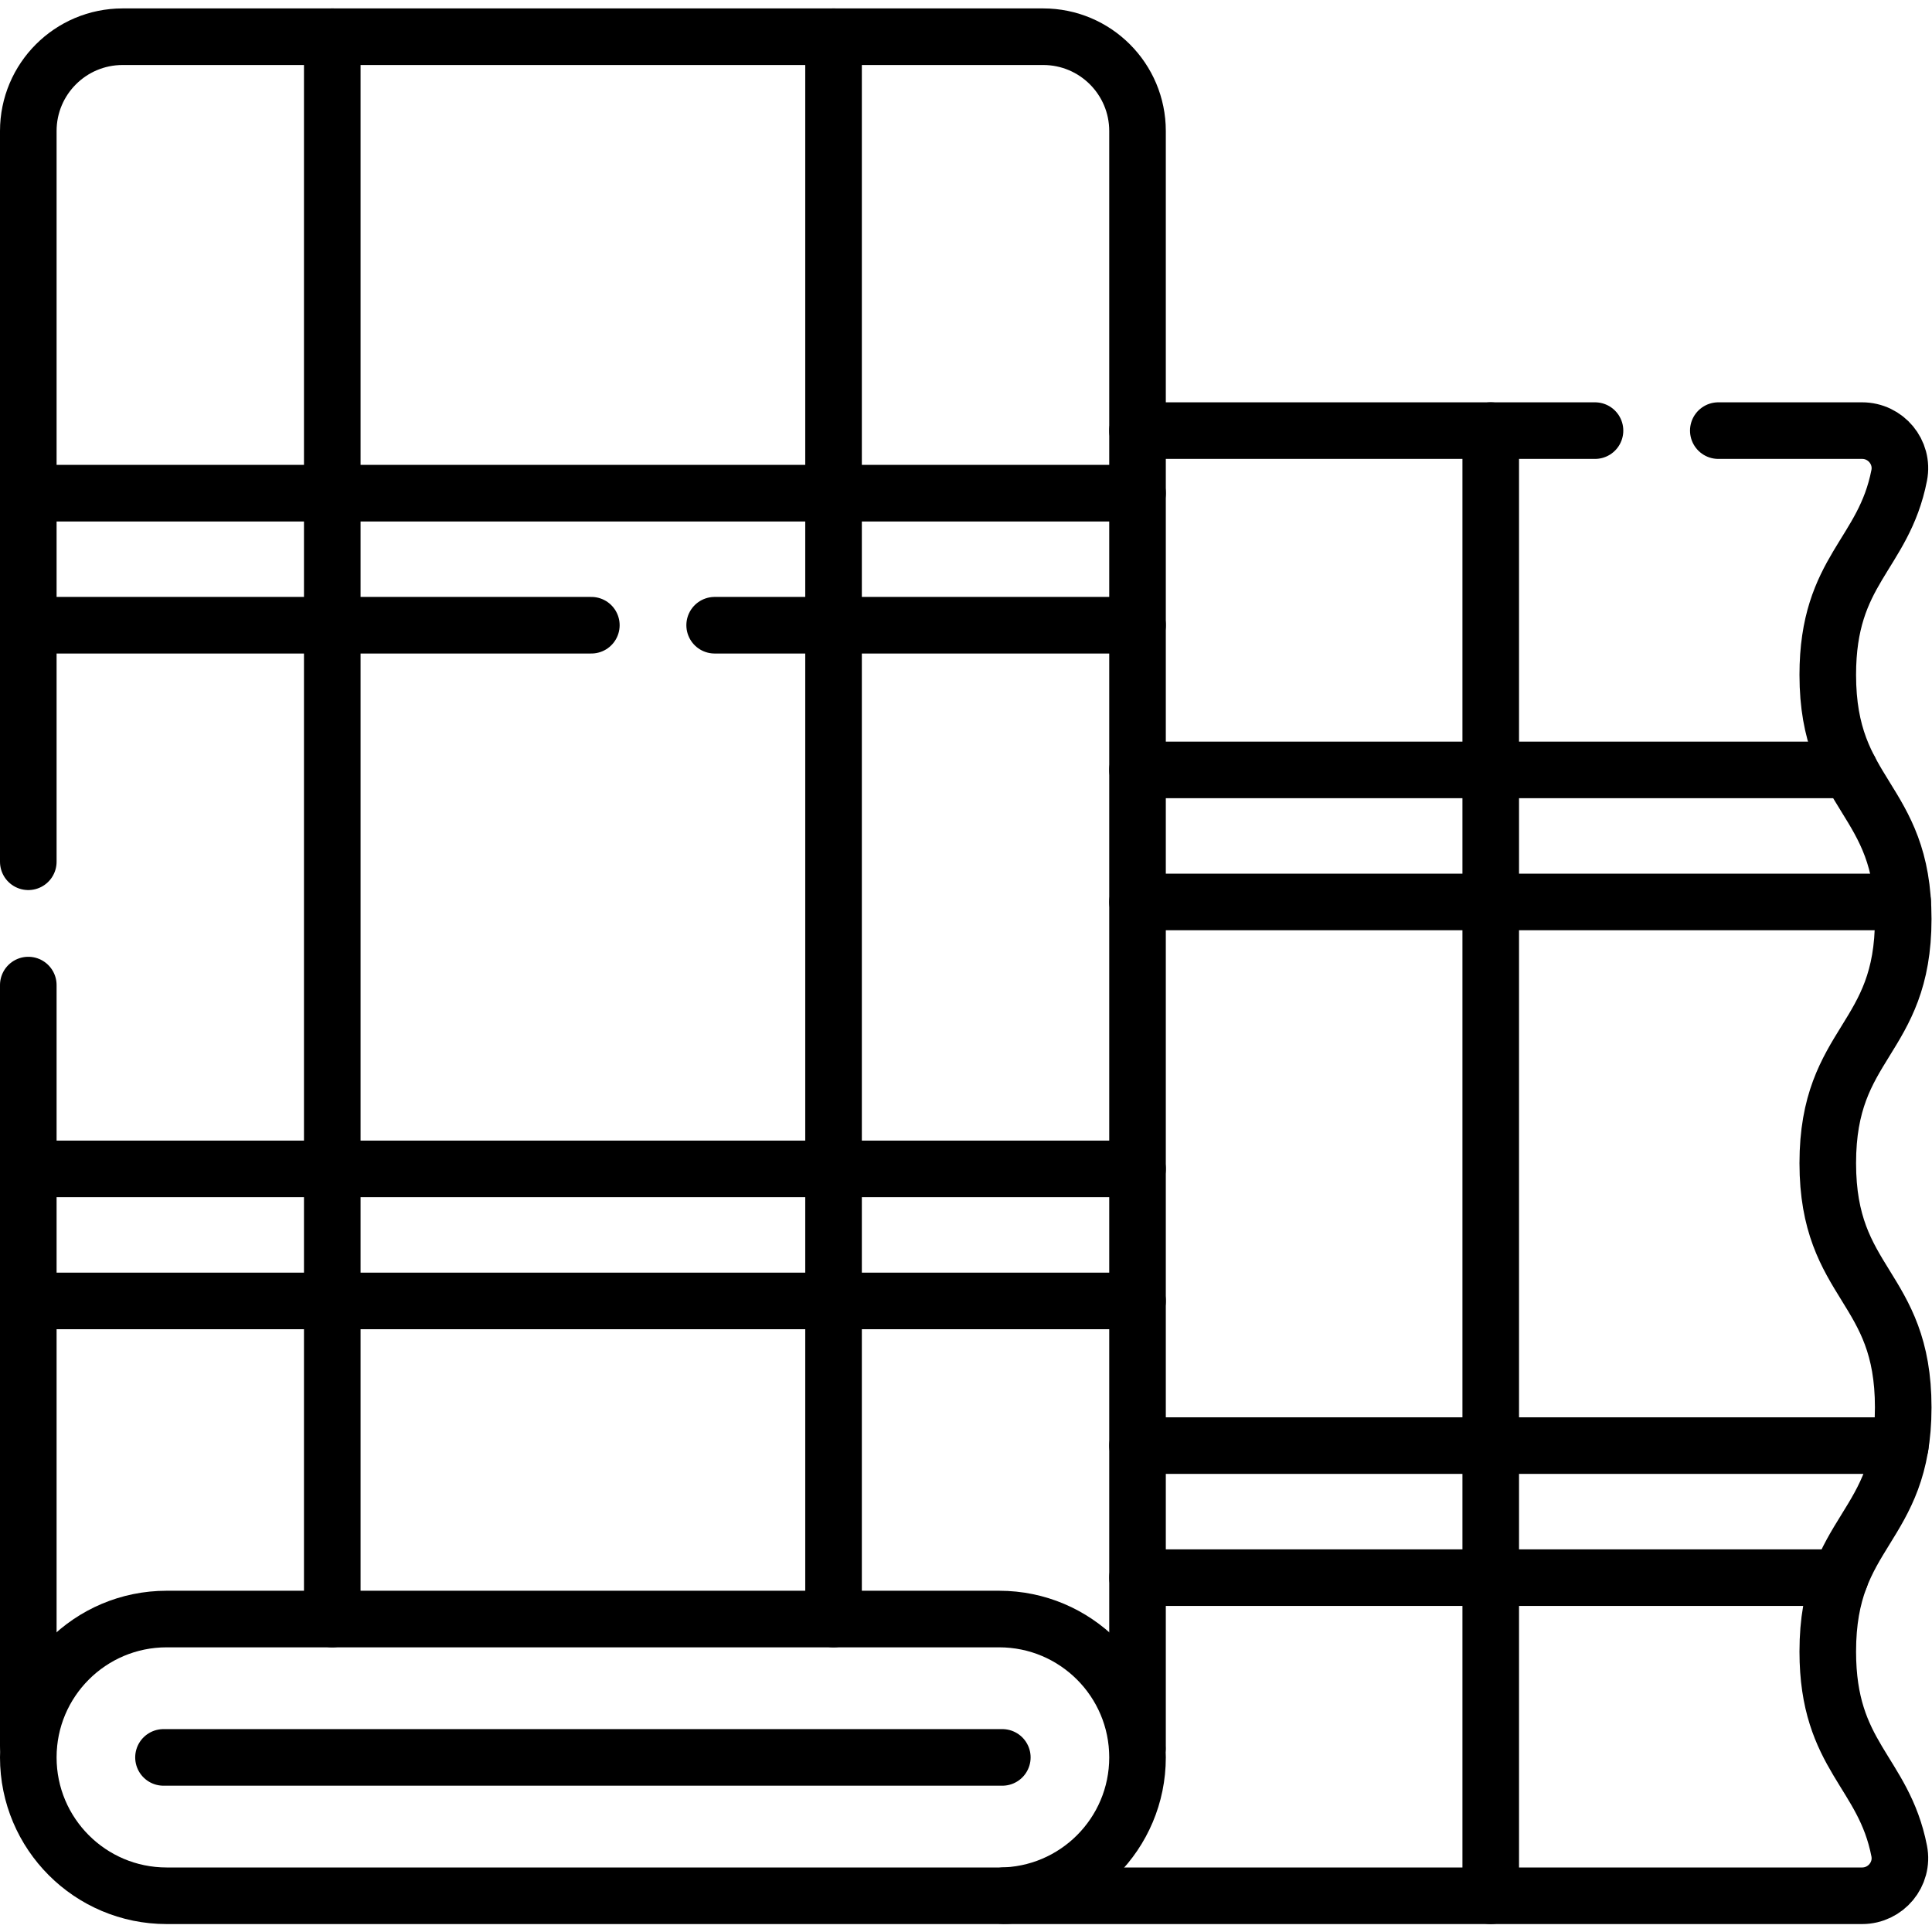 <?xml version="1.0" encoding="UTF-8" standalone="no"?>
<svg
   version="1.1"
   id="svg2589"
   xml:space="preserve"
   width="682.667"
   height="682.667"
   viewBox="0 0 682.667 682.667"
   xmlns="http://www.w3.org/2000/svg"
   xmlns:svg="http://www.w3.org/2000/svg"><defs
     id="defs2593"><clipPath
       clipPathUnits="userSpaceOnUse"
       id="clipPath2603"><path
         d="M 0,512 H 512 V 0 H 0 Z"
         id="path2601" /></clipPath><clipPath
       clipPathUnits="userSpaceOnUse"
       id="clipPath2635"><path
         d="M 0,512 H 512 V 0 H 0 Z"
         id="path2633" /></clipPath></defs><g
     id="g2595"
     transform="matrix(1.333,0,0,-1.333,0,682.667)"><g
       id="g2597"><g
         id="g2599"
         clip-path="url(#clipPath2603)"><g
           id="g2605"
           transform="translate(395.159,397.983)"><path
             d="M 0,0 V -388.38"
             style="fill:none;stroke:#000000;stroke-width:15;stroke-linecap:round;stroke-linejoin:round;stroke-miterlimit:10;stroke-dasharray:none;stroke-opacity:1"
             id="path2607" /></g><g
           id="g2609"
           transform="translate(301.53,128.93)"><path
             d="M 0,0 H 202.21"
             style="fill:none;stroke:#000000;stroke-width:15;stroke-linecap:round;stroke-linejoin:round;stroke-miterlimit:10;stroke-dasharray:none;stroke-opacity:1"
             id="path2611" /></g><g
           id="g2613"
           transform="translate(487.769,93.93)"><path
             d="M 0,0 H -186.24"
             style="fill:none;stroke:#000000;stroke-width:15;stroke-linecap:round;stroke-linejoin:round;stroke-miterlimit:10;stroke-dasharray:none;stroke-opacity:1"
             id="path2615" /></g><g
           id="g2617"
           transform="translate(504.36,273.04)"><path
             d="M 0,0 H -202.831"
             style="fill:none;stroke:#000000;stroke-width:15;stroke-linecap:round;stroke-linejoin:round;stroke-miterlimit:10;stroke-dasharray:none;stroke-opacity:1"
             id="path2619" /></g><g
           id="g2621"
           transform="translate(301.529,308.04)"><path
             d="M 0,0 H 188.791"
             style="fill:none;stroke:#000000;stroke-width:15;stroke-linecap:round;stroke-linejoin:round;stroke-miterlimit:10;stroke-dasharray:none;stroke-opacity:1"
             id="path2623" /></g></g></g><g
       id="g2625"
       transform="translate(422.798,397.982)"><path
         d="M 0,0 H -121.269"
         style="fill:none;stroke:#000000;stroke-width:15;stroke-linecap:round;stroke-linejoin:round;stroke-miterlimit:10;stroke-dasharray:none;stroke-opacity:1"
         id="path2627" /></g><g
       id="g2629"><g
         id="g2631"
         clip-path="url(#clipPath2635)"><g
           id="g2637"
           transform="translate(266.147,9.604)"><path
             d="m 0,0 h 227.458 c 6.268,0 11.035,5.712 9.83,11.862 -4.14,21.139 -18.934,25.034 -18.934,52.871 0,32.368 20,32.368 20,64.734 0,32.365 -20,32.365 -20,64.73 0,32.365 20,32.365 20,64.729 0,32.363 -20,32.363 -20,64.725 0,27.835 14.794,31.731 18.934,52.867 1.205,6.149 -3.563,11.861 -9.83,11.861 h -38.12"
             style="fill:none;stroke:#000000;stroke-width:15;stroke-linecap:round;stroke-linejoin:round;stroke-miterlimit:10;stroke-dasharray:none;stroke-opacity:1"
             id="path2639" /></g><g
           id="g2641"
           transform="translate(7.5,283.694)"><path
             d="m 0,0 v 193.702 c 0,13.807 11.193,25 25,25 h 244.03 c 13.807,0 25,-11.193 25,-25 V -234.76"
             style="fill:none;stroke:#000000;stroke-width:15;stroke-linecap:round;stroke-linejoin:round;stroke-miterlimit:10;stroke-dasharray:none;stroke-opacity:1"
             id="path2643" /></g><g
           id="g2645"
           transform="translate(7.5,49.346)"><path
             d="M 0,0 V 201.661"
             style="fill:none;stroke:#000000;stroke-width:15;stroke-linecap:round;stroke-linejoin:round;stroke-miterlimit:10;stroke-dasharray:none;stroke-opacity:1"
             id="path2647" /></g><g
           id="g2649"
           transform="translate(264.853,9.604)"><path
             d="m 0,0 h -220.675 c -20.257,0 -36.678,16.421 -36.678,36.678 0,20.257 16.421,36.677 36.678,36.677 L 0,73.355 c 20.256,0 36.678,-16.42 36.678,-36.677 C 36.678,16.421 20.256,0 0,0 Z"
             style="fill:none;stroke:#000000;stroke-width:15;stroke-linecap:round;stroke-linejoin:round;stroke-miterlimit:10;stroke-dasharray:none;stroke-opacity:1"
             id="path2651" /></g><g
           id="g2653"
           transform="translate(43.339,46.281)"><path
             d="M 0,0 H 222.353"
             style="fill:none;stroke:#000000;stroke-width:15;stroke-linecap:round;stroke-linejoin:round;stroke-miterlimit:10;stroke-dasharray:none;stroke-opacity:1"
             id="path2655" /></g><g
           id="g2657"
           transform="translate(88.077,82.959)"><path
             d="M 0,0 V 419.437"
             style="fill:none;stroke:#000000;stroke-width:15;stroke-linecap:round;stroke-linejoin:round;stroke-miterlimit:10;stroke-dasharray:none;stroke-opacity:1"
             id="path2659" /></g><g
           id="g2661"
           transform="translate(220.953,502.397)"><path
             d="M 0,0 V -419.437"
             style="fill:none;stroke:#000000;stroke-width:15;stroke-linecap:round;stroke-linejoin:round;stroke-miterlimit:10;stroke-dasharray:none;stroke-opacity:1"
             id="path2663" /></g><g
           id="g2665"
           transform="translate(301.53,167.281)"><path
             d="M 0,0 H -294.03"
             style="fill:none;stroke:#000000;stroke-width:15;stroke-linecap:round;stroke-linejoin:round;stroke-miterlimit:10;stroke-dasharray:none;stroke-opacity:1"
             id="path2667" /></g><g
           id="g2669"
           transform="translate(7.5,202.281)"><path
             d="M 0,0 H 294.03"
             style="fill:none;stroke:#000000;stroke-width:15;stroke-linecap:round;stroke-linejoin:round;stroke-miterlimit:10;stroke-dasharray:none;stroke-opacity:1"
             id="path2671" /></g><g
           id="g2673"
           transform="translate(7.5,381.397)"><path
             d="M 0,0 H 294.03"
             style="fill:none;stroke:#000000;stroke-width:15;stroke-linecap:round;stroke-linejoin:round;stroke-miterlimit:10;stroke-dasharray:none;stroke-opacity:1"
             id="path2675" /></g><g
           id="g2677"
           transform="translate(156.752,346.397)"><path
             d="M 0,0 H -149.252"
             style="fill:none;stroke:#000000;stroke-width:15;stroke-linecap:round;stroke-linejoin:round;stroke-miterlimit:10;stroke-dasharray:none;stroke-opacity:1"
             id="path2679" /></g><g
           id="g2681"
           transform="translate(301.53,346.397)"><path
             d="M 0,0 H -112.091"
             style="fill:none;stroke:#000000;stroke-width:15;stroke-linecap:round;stroke-linejoin:round;stroke-miterlimit:10;stroke-dasharray:none;stroke-opacity:1"
             id="path2683" /></g></g></g></g></svg>
